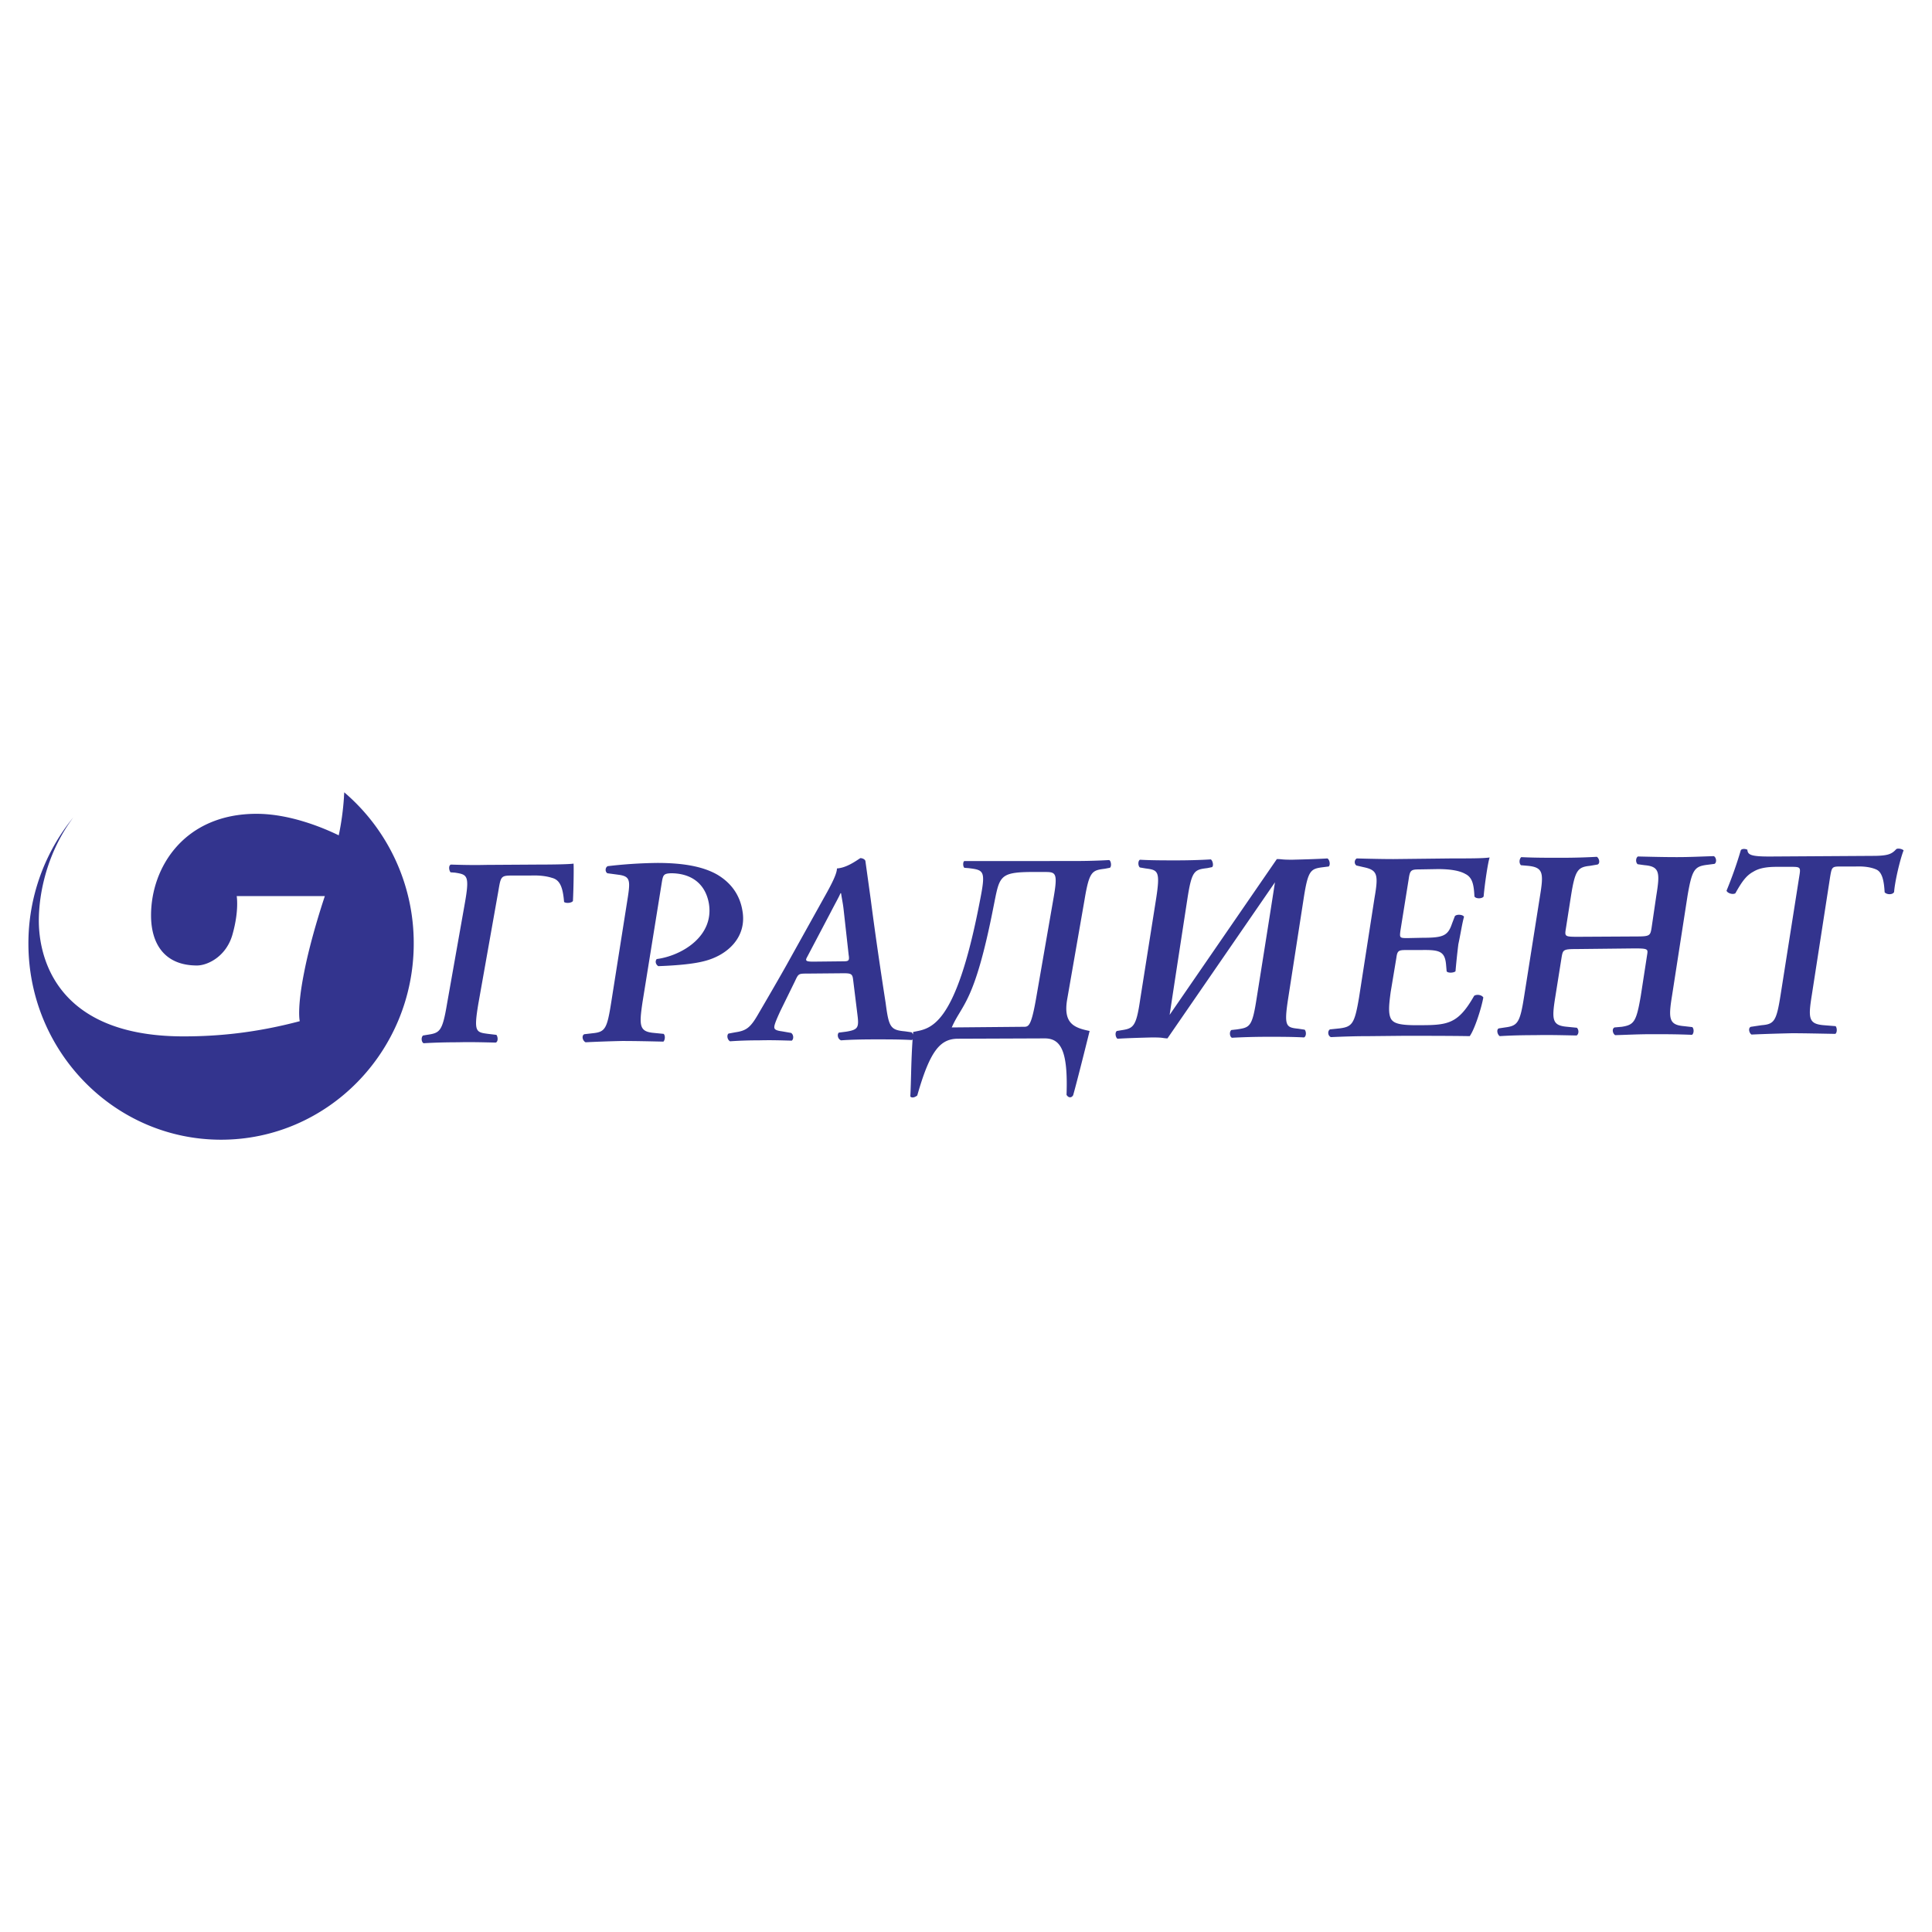 <svg xmlns="http://www.w3.org/2000/svg" width="2500" height="2500" viewBox="0 0 192.756 192.756"><g fill-rule="evenodd" clip-rule="evenodd"><path fill="#fff" fill-opacity="0" d="M0 0h192.756v192.756H0V0z"/><path d="M34.342 79.047c0 .177-.024.328-.024.479a27.046 27.046 0 0 1-.521 3.815c-.99-.48-4.558-2.147-8.199-2.147-7.208 0-10.528 5.33-10.528 10.13 0 2.83 1.338 5.003 4.583 5.003 1.065 0 2.972-.91 3.567-3.184.644-2.324.396-3.739.396-3.739h8.794s-1.387 4.068-2.081 7.681c-.718 3.637-.421 4.799-.421 4.799-4.483 1.188-8.273 1.516-11.593 1.516-13.822 0-14.441-9.321-14.441-11.544 0-2.754.817-6.796 3.443-10.308a19.877 19.877 0 0 0-4.483 12.581c0 10.814 8.62 19.58 19.222 19.58s19.222-8.766 19.222-19.58a19.76 19.76 0 0 0-6.936-15.082zM47.727 100.127c-.473 2.832-.252 2.863.978 3.023l.82.098c.158.193.189.676-.062.771-1.357-.031-2.587-.064-3.755-.031-1.167 0-2.397.031-3.439.096-.221-.096-.284-.578-.063-.771l.378-.064c1.294-.193 1.546-.289 2.02-3.121l1.767-9.976c.504-2.832.252-2.896-.979-3.089l-.441-.032c-.158-.193-.221-.676.031-.772 1.01.032 2.303.064 3.471.032l5.111-.032c1.767 0 3.281-.032 3.66-.097.032.451 0 2.575-.063 3.733-.126.193-.663.257-.883.096-.126-1.544-.442-2.22-1.23-2.413-.6-.193-1.356-.257-2.114-.226h-1.798c-1.167 0-1.167.064-1.42 1.577l-1.989 11.198zm139.418-14.738c1.262-.032 1.609-.193 2.051-.676.158-.097.568-.032.727.128-.379.965-.883 3.186-.947 4.151-.127.29-.725.29-.945.032-.064-1.094-.223-1.963-.789-2.252-.475-.226-1.168-.354-2.084-.322h-1.545c-.82 0-.852.064-1.01.965l-1.83 11.809c-.379 2.35-.348 2.93 1.168 3.059l1.199.096c.158.193.158.645-.031.771-1.83-.031-3.029-.064-4.355-.064-1.355.033-2.492.064-4.006.131-.252-.162-.348-.676-.062-.773l1.072-.16c1.262-.098 1.482-.418 1.893-3.025l1.861-11.81c.158-.933.127-.965-.82-.965h-1.42c-1.01 0-1.766.129-2.334.482-.727.386-1.168 1.03-1.799 2.156-.252.161-.789 0-.883-.257a40.955 40.955 0 0 0 1.42-4.022c.062-.161.41-.193.662-.064.031.515.379.676 2.209.676l10.598-.066zm-33.506 4.054c.379-2.317.348-2.896-1.166-3.057l-.727-.064c-.221-.226-.158-.644.031-.805 1.357.064 2.525.064 3.881.064 1.357 0 2.461-.032 3.66-.097.252.161.348.676.062.772l-.756.129c-1.23.128-1.484.45-1.895 3.057l-.504 3.218c-.127.772-.096.804 1.199.804l5.773-.032c1.387 0 1.451-.064 1.578-.837l.473-3.218c.377-2.317.346-2.928-1.168-3.057l-.693-.097c-.221-.193-.189-.644.031-.772 1.389.032 2.523.064 3.912.064 1.324 0 2.43-.064 3.66-.097.252.129.314.644.062.772l-.758.097c-1.23.161-1.482.483-1.924 3.057l-1.547 9.976c-.377 2.316-.314 2.928 1.168 3.057l.852.098c.189.191.158.643-.031.771-1.514-.064-2.65-.064-4.006-.064-1.389 0-2.461.064-3.66.096-.254-.16-.348-.643-.064-.771l.727-.064c1.23-.193 1.451-.514 1.893-3.09l.631-4.085c.096-.579.096-.644-1.262-.644l-5.836.064c-1.262 0-1.295.096-1.42.739l-.631 3.958c-.379 2.35-.348 2.928 1.166 3.057l.979.098c.221.225.189.643-.031.771-1.641-.033-2.809-.064-4.164-.033-1.326 0-2.461.033-3.502.098-.252-.16-.348-.676-.096-.773l.631-.096c1.262-.16 1.484-.482 1.895-3.09l1.577-9.974zm-17.069 13.934c-1.199 0-2.303.031-3.785.096-.316-.129-.348-.611-.096-.771l.947-.098c1.293-.16 1.514-.482 1.957-3.088l1.545-9.944c.41-2.349.283-2.767-1.104-3.057l-.695-.161c-.252-.161-.221-.579.031-.708 1.168.032 2.588.064 3.66.064l5.742-.064c1.768 0 3.25 0 3.85-.097-.158.45-.473 2.478-.6 3.894-.127.225-.758.257-.916 0-.062-1.159-.188-1.898-.914-2.252-.506-.29-1.355-.482-2.744-.482l-1.861.032c-.82 0-.916.097-1.041.965l-.82 5.116c-.096.74-.096.772.693.772l1.514-.032c2.051 0 2.525-.193 2.936-1.416l.283-.74c.189-.225.82-.161.914.064-.188.644-.346 1.737-.566 2.735a76.114 76.114 0 0 0-.285 2.703c-.189.162-.756.193-.883 0l-.062-.707c-.127-1.32-.695-1.448-2.525-1.416h-1.451c-.756 0-.883.064-.977.772l-.568 3.412c-.189 1.383-.252 2.221.062 2.734.285.387.789.611 2.902.58 2.777 0 3.787-.162 5.363-2.93.221-.16.727-.129.916.162-.189 1.061-.852 3.152-1.357 3.861-1.83-.033-4.447-.033-6.656-.033l-3.409.034zm-9.179-17.667c.566 0 .377.064 1.545.064 1.23-.032 2.43-.064 3.502-.128.221.128.316.644.127.804l-.506.064c-1.293.161-1.545.258-1.986 3.089l-1.547 9.976c-.441 2.832-.221 2.928 1.01 3.057l.631.096c.158.162.189.645-.062.773-1.137-.064-2.367-.064-3.533-.064-1.262 0-2.461.031-3.66.096-.221-.096-.285-.578-.064-.771l.568-.064c1.295-.193 1.516-.258 1.957-3.09 0 0 1.23-7.69 1.83-11.584l-10.727 15.574c-.6-.031-.348-.096-1.547-.096-1.168.031-2.398.064-3.439.129-.189-.129-.283-.611-.062-.773l.379-.064c1.262-.193 1.545-.289 1.955-3.121l1.578-9.975c.441-2.832.189-2.896-1.041-3.057l-.568-.097c-.189-.129-.221-.644 0-.772 1.137.064 2.43.064 3.629.064 1.166 0 2.365-.032 3.439-.097.188.097.314.644.125.772l-.473.097c-1.293.161-1.547.225-1.988 3.089 0 0-1.199 7.788-1.768 11.551l10.696-15.542zm-20.225.194c1.168 0 2.398-.032 3.502-.097.189.097.254.644.064.772l-.506.097c-1.262.161-1.545.225-2.02 3.089l-1.734 9.944c-.41 2.412.693 2.832 2.24 3.152 0 0-1.168 4.73-1.641 6.404-.158.289-.473.289-.662-.033.156-4.408-.568-5.662-2.24-5.631l-8.646.033c-1.735.031-2.745 1.223-4.007 5.662-.284.227-.568.258-.694.098.086-1.492.067-3.354.229-5.709a.267.267 0 0 1-.071.078c-1.199-.064-2.303-.064-3.628-.064-1.42 0-2.556.031-3.439.096-.347-.129-.41-.611-.221-.771l.757-.098c1.136-.193 1.262-.385 1.104-1.641l-.441-3.572c-.063-.547-.221-.611-.947-.611l-3.691.033c-.82 0-.82.031-1.167.771l-1.451 2.961c-.505 1.094-.631 1.48-.6 1.674.032.191.252.289.757.354l.915.16c.253.162.284.611.063.771-1.199-.031-2.083-.062-3.25-.031-1.041 0-1.987.031-2.902.096-.284-.16-.347-.611-.158-.771l.694-.129c1.104-.16 1.515-.482 2.303-1.865.284-.484 2.334-3.99 3.124-5.439l3.439-6.178c.82-1.448 1.262-2.381 1.262-2.864.978-.064 1.924-.772 2.334-1.03.221 0 .473.129.505.29.063.45.221 1.577.536 3.861.442 3.411.947 6.854 1.483 10.297.315 2.414.474 2.703 1.924 2.832l.663.096c.064.057.11.135.138.221l.02-.252c1.641-.355 4.196-.227 6.658-13.065.598-3.025.441-3.089-1.137-3.282l-.41-.032c-.158-.129-.158-.611 0-.676l10.949-.001zm-4.354 1.094c-3.186.032-3.092.515-3.691 3.475-1.893 9.654-3.124 9.654-4.165 12.035l7.067-.064c.568 0 .82.129 1.326-2.703l1.734-9.975c.506-2.832.252-2.767-1.01-2.767.001-.001 1.8-.001-1.261-.001zm-18.677 8.913c.536 0 .631-.064.536-.643l-.505-4.537c-.063-.58-.157-.966-.252-1.609h-.063c-.126.322-.441.869-1.009 1.963l-2.303 4.376c-.221.386-.158.482.599.482l2.997-.032zm-17.92 7.239c.189.193.126.645-.032.773-1.514-.033-2.808-.064-4.133-.064a133.62 133.62 0 0 0-3.628.129c-.316-.162-.41-.676-.126-.805l.852-.098c1.23-.127 1.419-.449 1.83-3.057l1.672-10.586c.252-1.641.158-1.995-.852-2.156l-1.199-.161c-.252-.161-.221-.579.031-.708a46.495 46.495 0 0 1 4.954-.322c2.587 0 4.543.354 5.963 1.159 1.419.836 2.271 2.06 2.524 3.604.473 2.639-1.483 4.473-3.881 5.052-1.388.354-3.597.45-4.512.483-.252-.162-.347-.483-.157-.708 2.461-.322 5.742-2.252 5.206-5.535-.347-1.995-1.767-3.025-3.786-3.025-.726.032-.789.161-.915.934l-1.924 11.938c-.347 2.35-.315 2.928 1.136 3.057l.977.096z" fill="#33348e"/></g></svg>
